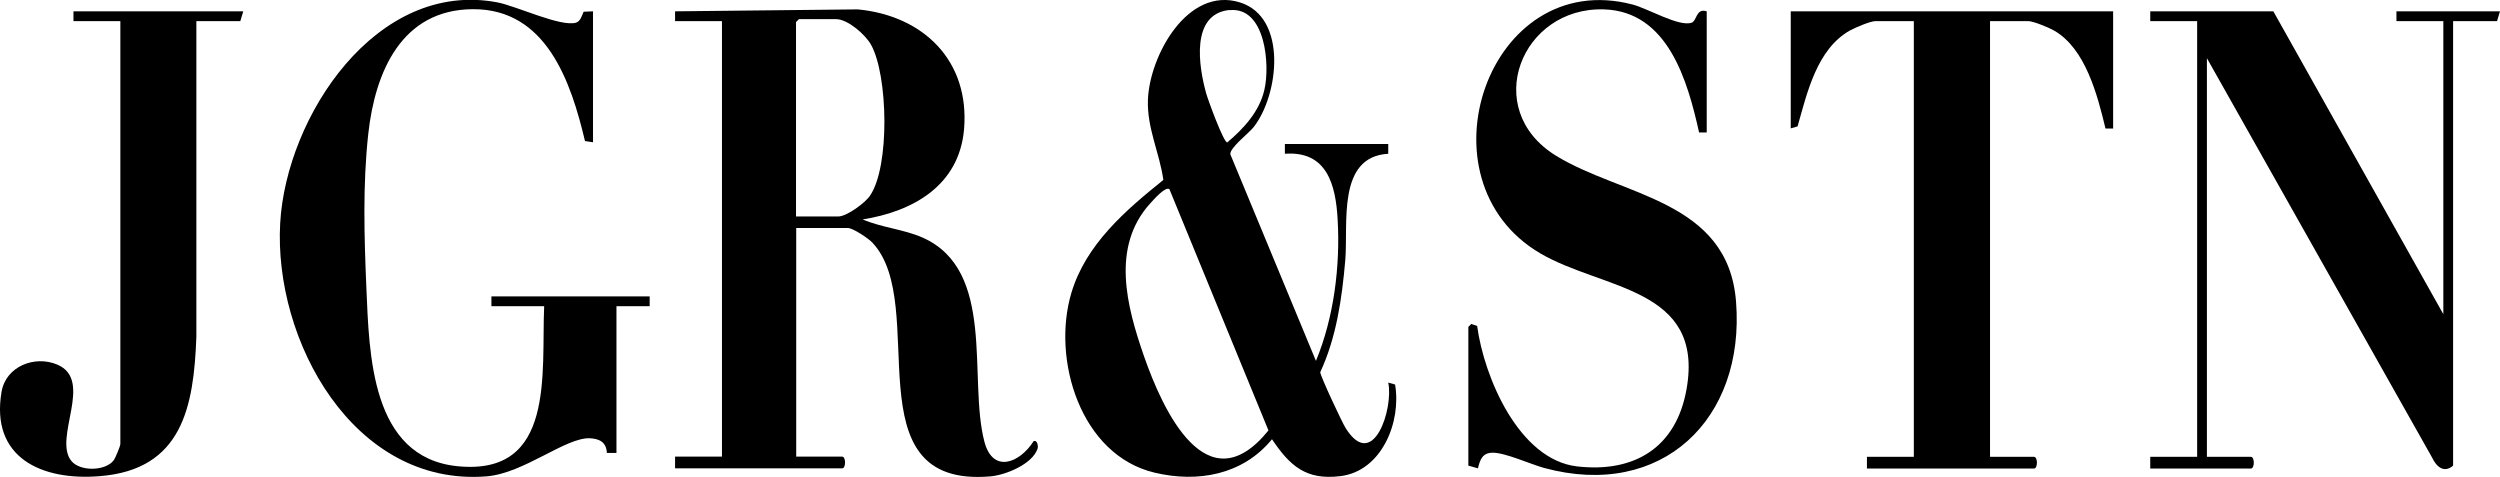 <svg viewBox="0 0 1279.5 244.2" version="1.1" xmlns="http://www.w3.org/2000/svg" id="Layer_2">
  
  <g id="Layer_1-2">
    <path d="M345.5,10.8v-5l93.5-1c33.6,3.2,57.4,26.3,54.4,61.4-2.5,28.6-25.9,42-51.9,46.1,9.8,4.2,20.9,5,30.7,9.3,37.8,16.8,23.2,72.1,31.6,104.4,4.3,16.5,18.1,11,25.2-.2,1.9-.8,2.5,2.6,2,3.9-2.7,7.9-16.3,13.4-24,14.1-72.4,6.3-30.6-87.9-60.5-119.6-2-2.2-10-7.5-12.5-7.5h-26.5v117h23.5c2,0,2,6,0,6h-85.5v-6h24V10.8h-24ZM407.5,110.8h21.5c4.3,0,13.8-6.9,16.3-10.7,10.2-14.9,9.2-61.6.5-77.2-2.9-5.2-11.9-13.1-17.9-13.1h-19l-1.5,1.5v99.5h0Z"></path>
    <path d="M710.5,73.8v4.9c-26.4,1.5-20.4,35.8-22,54.6-1.7,19.5-4.5,39.3-12.8,57.2-.1,1.6,11.2,25.8,13,28.6,14.2,22.6,24.6-10.3,21.8-23.3l3.5,1c3.3,19.1-6.8,44.4-28.1,46.9-17.5,2.1-25.7-5.2-34.9-18.9-14.9,18.2-37.9,22.4-60.1,17.1-37.9-9-52.7-57.9-42.6-91.9,7.4-24.9,27.7-42.3,47.1-57.9-1.9-13.8-8.4-26.5-7.9-40.9.8-22.7,20.3-58.2,47-50,24.7,7.6,20,47.7,7,64-2.5,3.1-12.3,10.6-11.8,13.8l43.8,105.7c9.2-22.2,12.5-48.6,11.1-72.5-1-17.7-5.5-35.1-27-33.5v-5h53,0ZM629.3,5.1c-20.1,2-15.8,29-12,42.6.9,3.3,8.9,25.2,10.8,25.2,8.5-7.2,16.4-15.7,19-26.9,3-12.7.6-42.7-17.8-40.8h0ZM598.5,96.8c-2.2-1.5-8.3,5.7-10,7.5-19.9,22.2-11.9,52.4-3,78,9.6,27.6,32.2,76.9,63.7,38l-50.7-123.5h0Z"></path>
    <path d="M315.5,231.8h-4.9c-.3-5.4-3.6-7.2-8.6-7.5-12.4-.6-33.9,18-53,19.5-68,5.4-109-69.5-105.6-129.6,3.1-54.6,49.2-124.7,111.1-113,9.9,1.9,32.4,12.7,40.3,10.4,2.3-.7,3-3.6,3.9-5.6l4.8-.2v67l-4.1-.6c-7.2-30.4-19.8-67.7-57.4-67.5-36.5.2-50,32.1-53.5,63.6-2.9,26.2-2.1,52.8-1,78.9,1.5,33.9,2.2,86.9,46.6,91.4,50.3,5.1,42.9-47.6,44.4-81.9h-27v-5h81v5h-17v75h0Z"></path>
    <path d="M1163.5,5.8l87,155V10.8h-24v-5h53l-1.5,5h-22.5v227.5c-4.7,4.1-8.6.5-10.8-4.2l-115.2-204.3v204h22.5c2,0,2,6,0,6h-51.5v-6h24V10.8h-24v-5h63Z"></path>
    <path d="M1081.5,5.8v60h-3.9c-4.1-17-10.2-41-26.4-50.2-2.6-1.5-10.6-4.8-13.2-4.8h-19.5v223h22.5c2,0,2,6,0,6h-85.5v-6h24V10.8h-19.5c-2.8,0-10.4,3.3-13.2,4.8-16.9,9.5-21.9,31.8-26.8,49.1l-3.5,1V5.8h165Z"></path>
    <path d="M873.5,5.8v62h-3.9c-5.9-26.4-15.9-61.9-48.6-63-42.4-1.4-63.2,51-24.8,74.8,33.8,20.9,88.2,22.6,92.3,74.7,4.8,60.3-38.1,101.5-98.2,85.2-6.9-1.9-20.1-7.9-26.3-7.8-5.3,0-6.5,3.5-7.6,8l-4.9-1.4v-71l1.5-1.5,3,1c3.5,26.1,21.3,68.4,51.1,71.9,29.6,3.4,50.9-9.8,56.1-39.7,9.1-52-43-50.6-75-69.4-63.8-37.5-26.6-146.6,47.3-127.3,7.8,2,23.9,11.6,30.3,9.3,2.7-.9,2.2-7.6,7.7-5.8h0Z"></path>
    <path d="M124.5,5.8l-1.5,5h-22.5v161.5c-1.3,35.9-7.2,68.1-49.5,71.4-29.4,2.4-56-9.2-50.2-43.2,2.2-13,17-18.8,28.5-13.9,19,8-2.4,37.8,7.3,49.4,4.4,5.3,17.1,5.2,21.5-.3.9-1.1,3.5-7.4,3.5-8.5V10.8h-24v-5h87Z"></path>
  </g>
</svg>